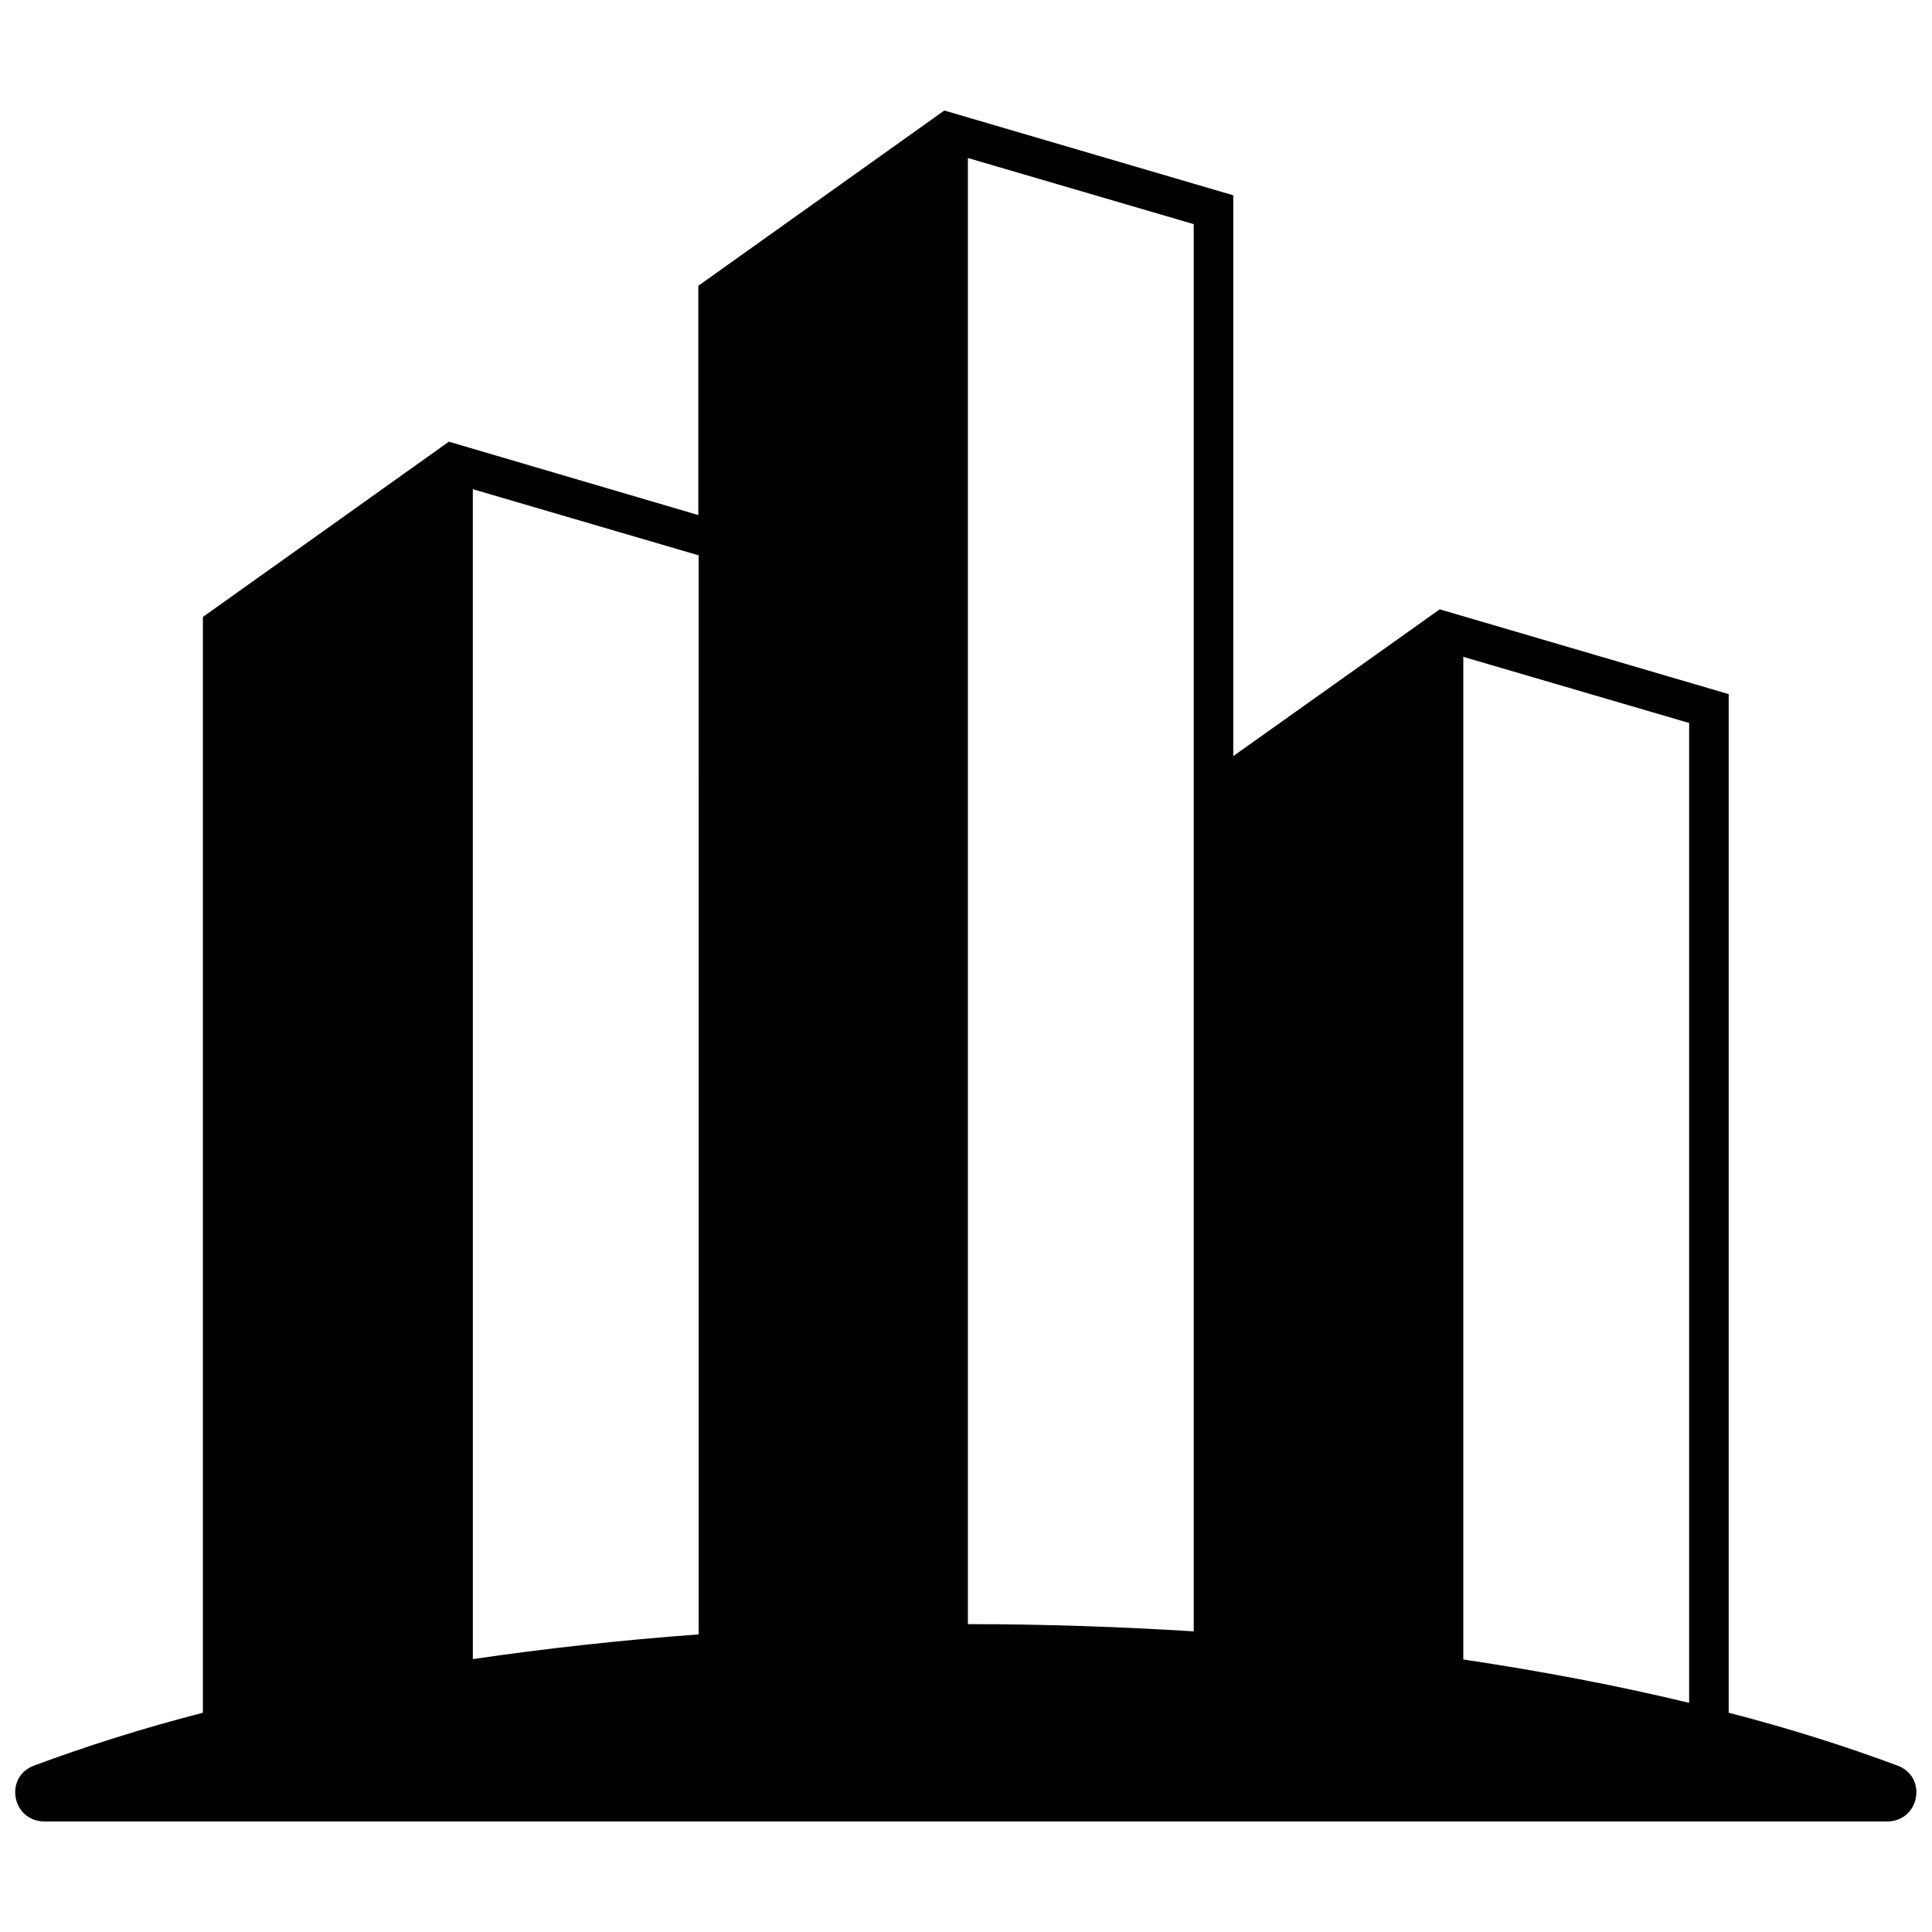 <?xml version="1.0" encoding="UTF-8"?>
<!-- Uploaded to: SVG Repo, www.svgrepo.com, Generator: SVG Repo Mixer Tools -->
<svg width="800px" height="800px" version="1.1" viewBox="144 144 512 512" xmlns="http://www.w3.org/2000/svg">
 <defs>
  <clipPath id="a">
   <path d="m148.09 173h503.81v454h-503.81z"/>
  </clipPath>
 </defs>
 <g clip-path="url(#a)">
  <path d="m602.12 597.89v-269.94l-76.578-22.469-54.715 38.895 0.004-148.62-76.578-22.469-65.191 46.453v60.758l-66.105-19.449-65.191 46.453v290.39c-16.02 4.133-30.934 8.867-44.738 14.008-8.062 3.023-5.844 14.812 2.82 14.812h488.19c8.664 0 10.883-11.789 2.82-14.812-13.801-5.141-28.715-9.875-44.738-14.008zm-272.96-20.758c-20.555 1.512-40.605 3.727-59.852 6.551l-0.004-310.04 59.852 17.531zm131.19-0.805c-19.547-1.211-39.598-1.914-59.852-1.914v-388.54l59.852 17.531zm131.29 18.941c-18.844-4.535-38.895-8.363-59.852-11.488v-265.71l59.852 17.531z"/>
 </g>
</svg>